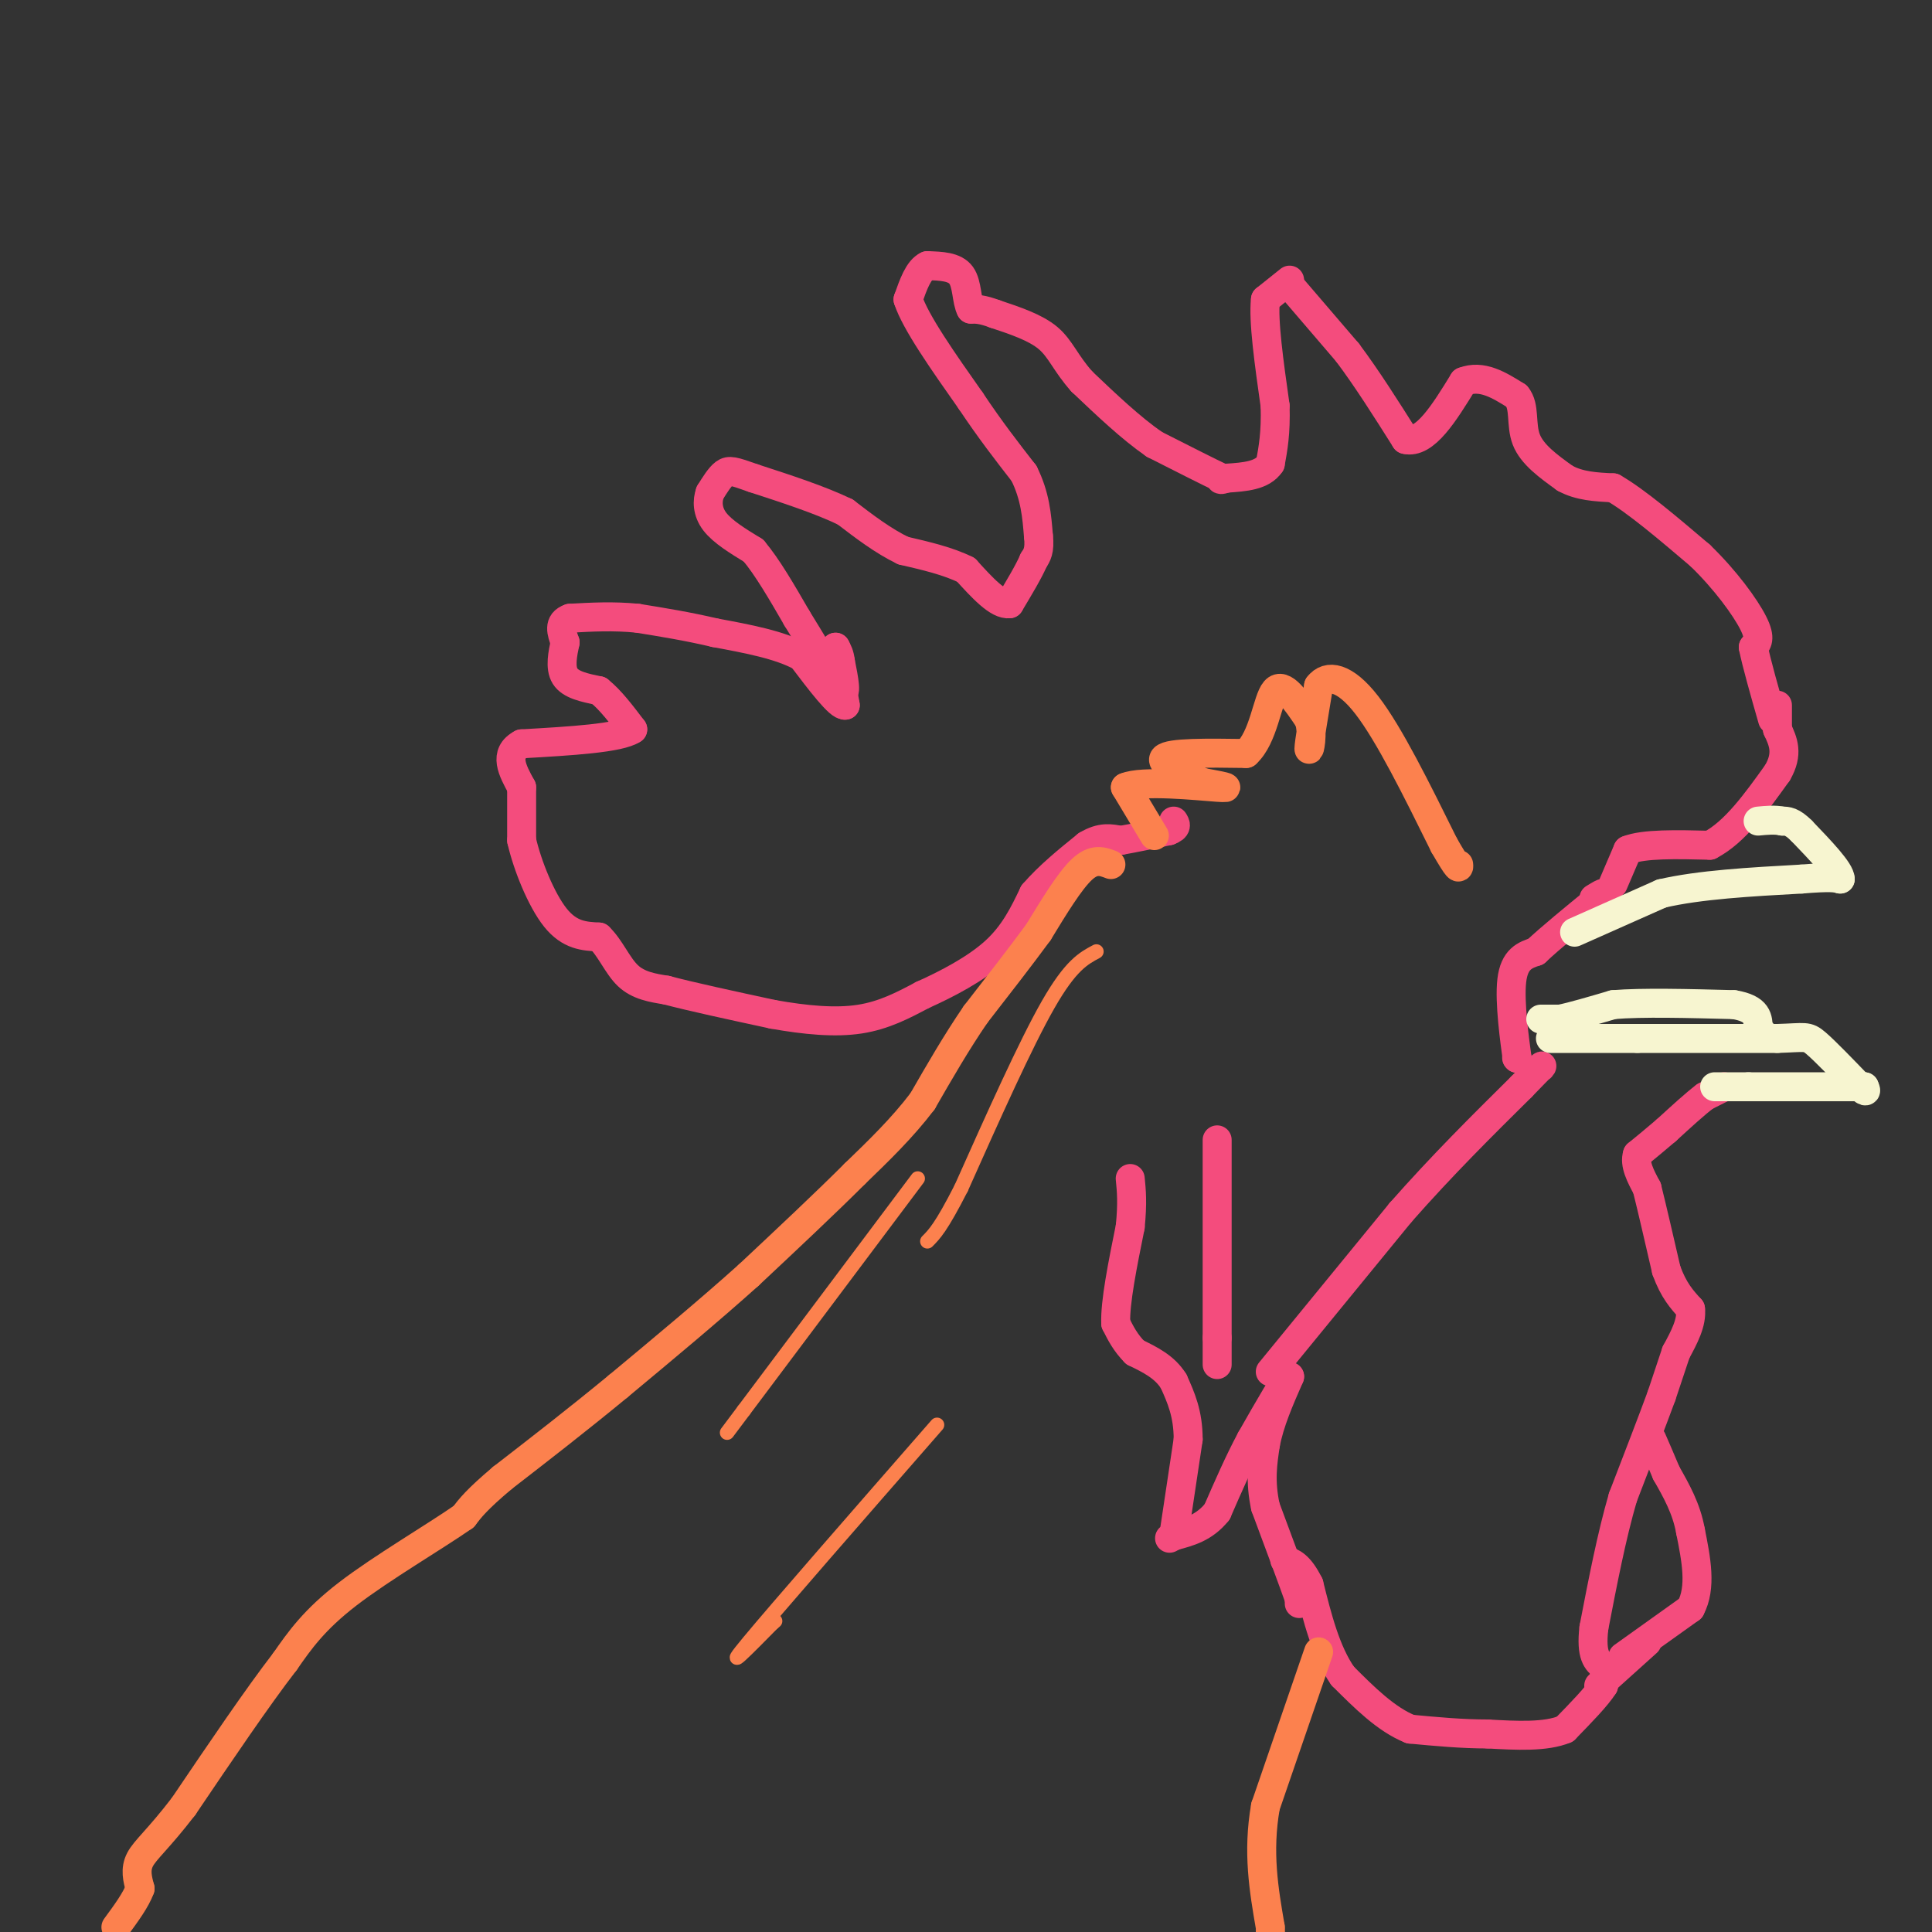 <svg viewBox='0 0 400 400' version='1.1' xmlns='http://www.w3.org/2000/svg' xmlns:xlink='http://www.w3.org/1999/xlink'><rect x="0" y="0" width="400" height="400" fill="#333333" stroke="none"/><g fill='none' stroke='#F44C7D' stroke-width='6' stroke-linecap='round' stroke-linejoin='round'><path d='M357,225c0.000,0.000 -4.000,2.000 -4,2'/><path d='M353,227c-2.000,1.500 -5.000,4.250 -8,7'/><path d='M345,234c-2.333,2.000 -4.167,3.500 -6,5'/><path d='M339,239c-0.667,2.000 0.667,4.500 2,7'/><path d='M341,246c1.000,4.000 2.500,10.500 4,17'/><path d='M345,263c1.500,4.167 3.250,6.083 5,8'/><path d='M350,271c0.333,2.833 -1.333,5.917 -3,9'/><path d='M347,280c-1.000,3.000 -2.000,6.000 -3,9'/><path d='M344,289c-1.833,5.000 -4.917,13.000 -8,21'/><path d='M336,310c-2.333,8.000 -4.167,17.500 -6,27'/><path d='M330,337c-0.667,5.833 0.667,6.917 2,8'/><path d='M332,345c0.333,2.000 0.167,3.000 0,4'/><path d='M332,349c-1.333,2.167 -4.667,5.583 -8,9'/><path d='M324,358c-4.000,1.667 -10.000,1.333 -16,1'/><path d='M308,359c-5.333,0.000 -10.667,-0.500 -16,-1'/><path d='M292,358c-5.000,-2.000 -9.500,-6.500 -14,-11'/><path d='M278,347c-3.500,-5.000 -5.250,-12.000 -7,-19'/><path d='M271,328c-2.000,-4.000 -3.500,-4.500 -5,-5'/><path d='M269,332c0.000,0.000 0.000,-1.000 0,-1'/><path d='M269,331c-1.167,-3.333 -4.083,-11.167 -7,-19'/><path d='M262,312c-1.167,-5.333 -0.583,-9.167 0,-13'/><path d='M262,299c0.833,-4.500 2.917,-9.250 5,-14'/><path d='M267,285c-0.500,-0.167 -4.250,6.417 -8,13'/><path d='M259,298c-2.500,4.667 -4.750,9.833 -7,15'/><path d='M252,313c-2.667,3.333 -5.833,4.167 -9,5'/><path d='M243,318c-1.500,0.833 -0.750,0.417 0,0'/><path d='M243,318c0.500,-3.333 1.750,-11.667 3,-20'/><path d='M246,298c0.000,-5.333 -1.500,-8.667 -3,-12'/><path d='M243,286c-1.833,-3.000 -4.917,-4.500 -8,-6'/><path d='M235,280c-2.000,-2.000 -3.000,-4.000 -4,-6'/><path d='M231,274c-0.167,-4.333 1.417,-12.167 3,-20'/><path d='M234,254c0.500,-5.000 0.250,-7.500 0,-10'/><path d='M252,236c0.000,0.000 0.000,41.000 0,41'/><path d='M252,277c0.000,7.500 0.000,5.750 0,4'/><path d='M263,284c0.000,0.000 27.000,-33.000 27,-33'/><path d='M290,251c8.667,-9.833 16.833,-17.917 25,-26'/><path d='M315,225c4.833,-5.000 4.417,-4.500 4,-4'/><path d='M314,219c0.000,0.000 0.100,0.100 0.1,0.1'/><path d='M314.1,219.1c-0.451,-3.296 -1.629,-11.584 -1.1,-16.1c0.529,-4.516 2.764,-5.258 5,-6'/><path d='M318,197c3.000,-2.833 8.000,-6.917 13,-11'/><path d='M331,186c2.000,-1.833 0.500,-0.917 -1,0'/><path d='M334,183c0.000,0.000 3.000,-7.000 3,-7'/><path d='M337,176c3.333,-1.333 10.167,-1.167 17,-1'/><path d='M354,175c5.167,-2.667 9.583,-8.833 14,-15'/><path d='M368,160c2.333,-4.000 1.167,-6.500 0,-9'/><path d='M368,151c0.000,-2.333 0.000,-3.667 0,-5'/><path d='M267,59c0.000,0.000 12.000,14.000 12,14'/><path d='M279,73c4.000,5.333 8.000,11.667 12,18'/><path d='M291,91c4.000,1.000 8.000,-5.500 12,-12'/><path d='M303,79c3.833,-1.500 7.417,0.750 11,3'/><path d='M314,82c1.800,2.111 0.800,5.889 2,9c1.200,3.111 4.600,5.556 8,8'/><path d='M324,99c3.000,1.667 6.500,1.833 10,2'/><path d='M334,101c4.667,2.667 11.333,8.333 18,14'/><path d='M352,115c5.244,5.067 9.356,10.733 11,14c1.644,3.267 0.822,4.133 0,5'/><path d='M363,134c0.667,3.333 2.333,9.167 4,15'/><path d='M267,58c0.000,0.000 -5.000,4.000 -5,4'/><path d='M262,62c-0.500,4.333 0.750,13.167 2,22'/><path d='M264,84c0.167,5.667 -0.417,8.833 -1,12'/><path d='M263,96c-1.667,2.500 -5.333,2.750 -9,3'/><path d='M254,99c-1.667,0.500 -1.333,0.250 -1,0'/><path d='M253,99c-2.500,-1.167 -8.250,-4.083 -14,-7'/><path d='M239,92c-4.833,-3.333 -9.917,-8.167 -15,-13'/><path d='M224,79c-3.400,-3.800 -4.400,-6.800 -7,-9c-2.600,-2.200 -6.800,-3.600 -11,-5'/><path d='M206,65c-2.667,-1.000 -3.833,-1.000 -5,-1'/><path d='M201,64c-0.911,-1.622 -0.689,-5.178 -2,-7c-1.311,-1.822 -4.156,-1.911 -7,-2'/><path d='M192,55c-1.833,0.833 -2.917,3.917 -4,7'/><path d='M188,62c1.500,4.667 7.250,12.833 13,21'/><path d='M201,83c4.000,6.000 7.500,10.500 11,15'/><path d='M212,98c2.333,4.667 2.667,8.833 3,13'/><path d='M215,111c0.333,3.000 -0.333,4.000 -1,5'/><path d='M214,116c-1.000,2.333 -3.000,5.667 -5,9'/><path d='M209,125c-2.333,0.333 -5.667,-3.333 -9,-7'/><path d='M200,118c-3.667,-1.833 -8.333,-2.917 -13,-4'/><path d='M187,114c-4.167,-2.000 -8.083,-5.000 -12,-8'/><path d='M175,106c-5.167,-2.500 -12.083,-4.750 -19,-7'/><path d='M156,99c-4.156,-1.489 -5.044,-1.711 -6,-1c-0.956,0.711 -1.978,2.356 -3,4'/><path d='M147,102c-0.600,1.689 -0.600,3.911 1,6c1.600,2.089 4.800,4.044 8,6'/><path d='M156,114c2.833,3.333 5.917,8.667 9,14'/><path d='M165,128c3.000,4.833 6.000,9.917 9,15'/><path d='M174,143c1.500,1.500 0.750,-2.250 0,-6'/><path d='M174,137c-0.167,-1.500 -0.583,-2.250 -1,-3'/><path d='M173,134c0.167,1.500 1.083,6.750 2,12'/><path d='M175,146c-1.167,0.333 -5.083,-4.833 -9,-10'/><path d='M166,136c-4.500,-2.500 -11.250,-3.750 -18,-5'/><path d='M148,131c-5.667,-1.333 -10.833,-2.167 -16,-3'/><path d='M132,128c-5.000,-0.500 -9.500,-0.250 -14,0'/><path d='M118,128c-2.500,0.833 -1.750,2.917 -1,5'/><path d='M117,133c-0.467,2.200 -1.133,5.200 0,7c1.133,1.800 4.067,2.400 7,3'/><path d='M124,143c2.333,1.833 4.667,4.917 7,8'/><path d='M131,151c-2.667,1.833 -12.833,2.417 -23,3'/><path d='M108,154c-3.833,2.000 -1.917,5.500 0,9'/><path d='M108,163c0.000,3.333 0.000,7.167 0,11'/><path d='M108,174c1.156,5.089 4.044,12.311 7,16c2.956,3.689 5.978,3.844 9,4'/><path d='M124,194c2.378,2.267 3.822,5.933 6,8c2.178,2.067 5.089,2.533 8,3'/><path d='M138,205c5.000,1.333 13.500,3.167 22,5'/><path d='M160,210c6.844,1.222 12.956,1.778 18,1c5.044,-0.778 9.022,-2.889 13,-5'/><path d='M191,206c5.000,-2.244 11.000,-5.356 15,-9c4.000,-3.644 6.000,-7.822 8,-12'/><path d='M214,185c3.167,-3.667 7.083,-6.833 11,-10'/><path d='M225,175c3.000,-1.833 5.000,-1.417 7,-1'/><path d='M232,174c2.833,-0.500 6.417,-1.250 10,-2'/><path d='M242,172c1.833,-0.667 1.417,-1.333 1,-2'/><path d='M331,349c0.000,0.000 10.000,-9.000 10,-9'/><path d='M336,343c0.000,0.000 14.000,-10.000 14,-10'/><path d='M350,333c2.333,-4.333 1.167,-10.167 0,-16'/><path d='M350,317c-0.833,-4.667 -2.917,-8.333 -5,-12'/><path d='M345,305c-1.333,-3.167 -2.167,-5.083 -3,-7'/></g>
<g fill='none' stroke='#F7F5D0' stroke-width='6' stroke-linecap='round' stroke-linejoin='round'><path d='M321,215c0.000,0.000 18.000,0.000 18,0'/><path d='M339,215c7.833,0.000 18.417,0.000 29,0'/><path d='M368,215c5.889,-0.178 6.111,-0.622 8,1c1.889,1.622 5.444,5.311 9,9'/><path d='M385,225c1.667,1.500 1.333,0.750 1,0'/><path d='M386,225c-3.833,0.000 -13.917,0.000 -24,0'/><path d='M362,225c-5.167,0.000 -6.083,0.000 -7,0'/><path d='M319,211c0.000,0.000 4.000,0.000 4,0'/><path d='M323,211c2.500,-0.500 6.750,-1.750 11,-3'/><path d='M334,208c6.000,-0.500 15.500,-0.250 25,0'/><path d='M359,208c5.000,0.833 5.000,2.917 5,5'/><path d='M364,213c1.000,1.000 1.000,1.000 1,1'/><path d='M326,193c0.000,0.000 18.000,-8.000 18,-8'/><path d='M344,185c7.833,-1.833 18.417,-2.417 29,-3'/><path d='M373,182c6.167,-0.500 7.083,-0.250 8,0'/><path d='M381,182c0.000,-1.667 -4.000,-5.833 -8,-10'/><path d='M373,172c-2.000,-2.000 -3.000,-2.000 -4,-2'/><path d='M369,170c-1.500,-0.333 -3.250,-0.167 -5,0'/></g>
<g fill='none' stroke='#FC814E' stroke-width='6' stroke-linecap='round' stroke-linejoin='round'><path d='M230,179c-1.750,-0.667 -3.500,-1.333 -6,1c-2.500,2.333 -5.750,7.667 -9,13'/><path d='M215,193c-3.667,5.000 -8.333,11.000 -13,17'/><path d='M202,210c-4.000,5.833 -7.500,11.917 -11,18'/><path d='M191,228c-4.167,5.500 -9.083,10.250 -14,15'/><path d='M177,243c-6.000,6.000 -14.000,13.500 -22,21'/><path d='M155,264c-8.167,7.333 -17.583,15.167 -27,23'/><path d='M128,287c-8.500,7.000 -16.250,13.000 -24,19'/><path d='M104,306c-5.333,4.500 -6.667,6.250 -8,8'/><path d='M96,314c-6.000,4.178 -17.000,10.622 -24,16c-7.000,5.378 -10.000,9.689 -13,14'/><path d='M59,344c-5.667,7.333 -13.333,18.667 -21,30'/><path d='M38,374c-5.267,6.844 -7.933,8.956 -9,11c-1.067,2.044 -0.533,4.022 0,6'/><path d='M29,391c-0.833,2.333 -2.917,5.167 -5,8'/><path d='M273,342c0.000,0.000 -11.000,32.000 -11,32'/><path d='M262,374c-1.667,9.500 -0.333,17.250 1,25'/><path d='M263,399c0.167,4.333 0.083,2.667 0,1'/><path d='M239,173c0.000,0.000 -6.000,-10.000 -6,-10'/><path d='M233,163c3.422,-1.511 14.978,-0.289 19,0c4.022,0.289 0.511,-0.356 -3,-1'/><path d='M249,162c-3.000,-1.222 -9.000,-3.778 -8,-5c1.000,-1.222 9.000,-1.111 17,-1'/><path d='M258,156c3.667,-3.311 4.333,-11.089 6,-13c1.667,-1.911 4.333,2.044 7,6'/><path d='M271,149c1.000,2.844 0.000,6.956 0,6c0.000,-0.956 1.000,-6.978 2,-13'/><path d='M273,142c1.822,-2.422 5.378,-1.978 10,4c4.622,5.978 10.311,17.489 16,29'/><path d='M299,175c3.167,5.500 3.083,4.750 3,4'/></g>
<g fill='none' stroke='#FC814E' stroke-width='3' stroke-linecap='round' stroke-linejoin='round'><path d='M190,244c0.000,0.000 -36.000,48.000 -36,48'/><path d='M154,292c-6.000,8.000 -3.000,4.000 0,0'/><path d='M194,295c-16.667,19.083 -33.333,38.167 -39,45c-5.667,6.833 -0.333,1.417 5,-4'/><path d='M160,336c0.833,-0.667 0.417,-0.333 0,0'/><path d='M227,197c-2.667,1.417 -5.333,2.833 -10,11c-4.667,8.167 -11.333,23.083 -18,38'/><path d='M199,246c-4.167,8.167 -5.583,9.583 -7,11'/></g>
</svg>